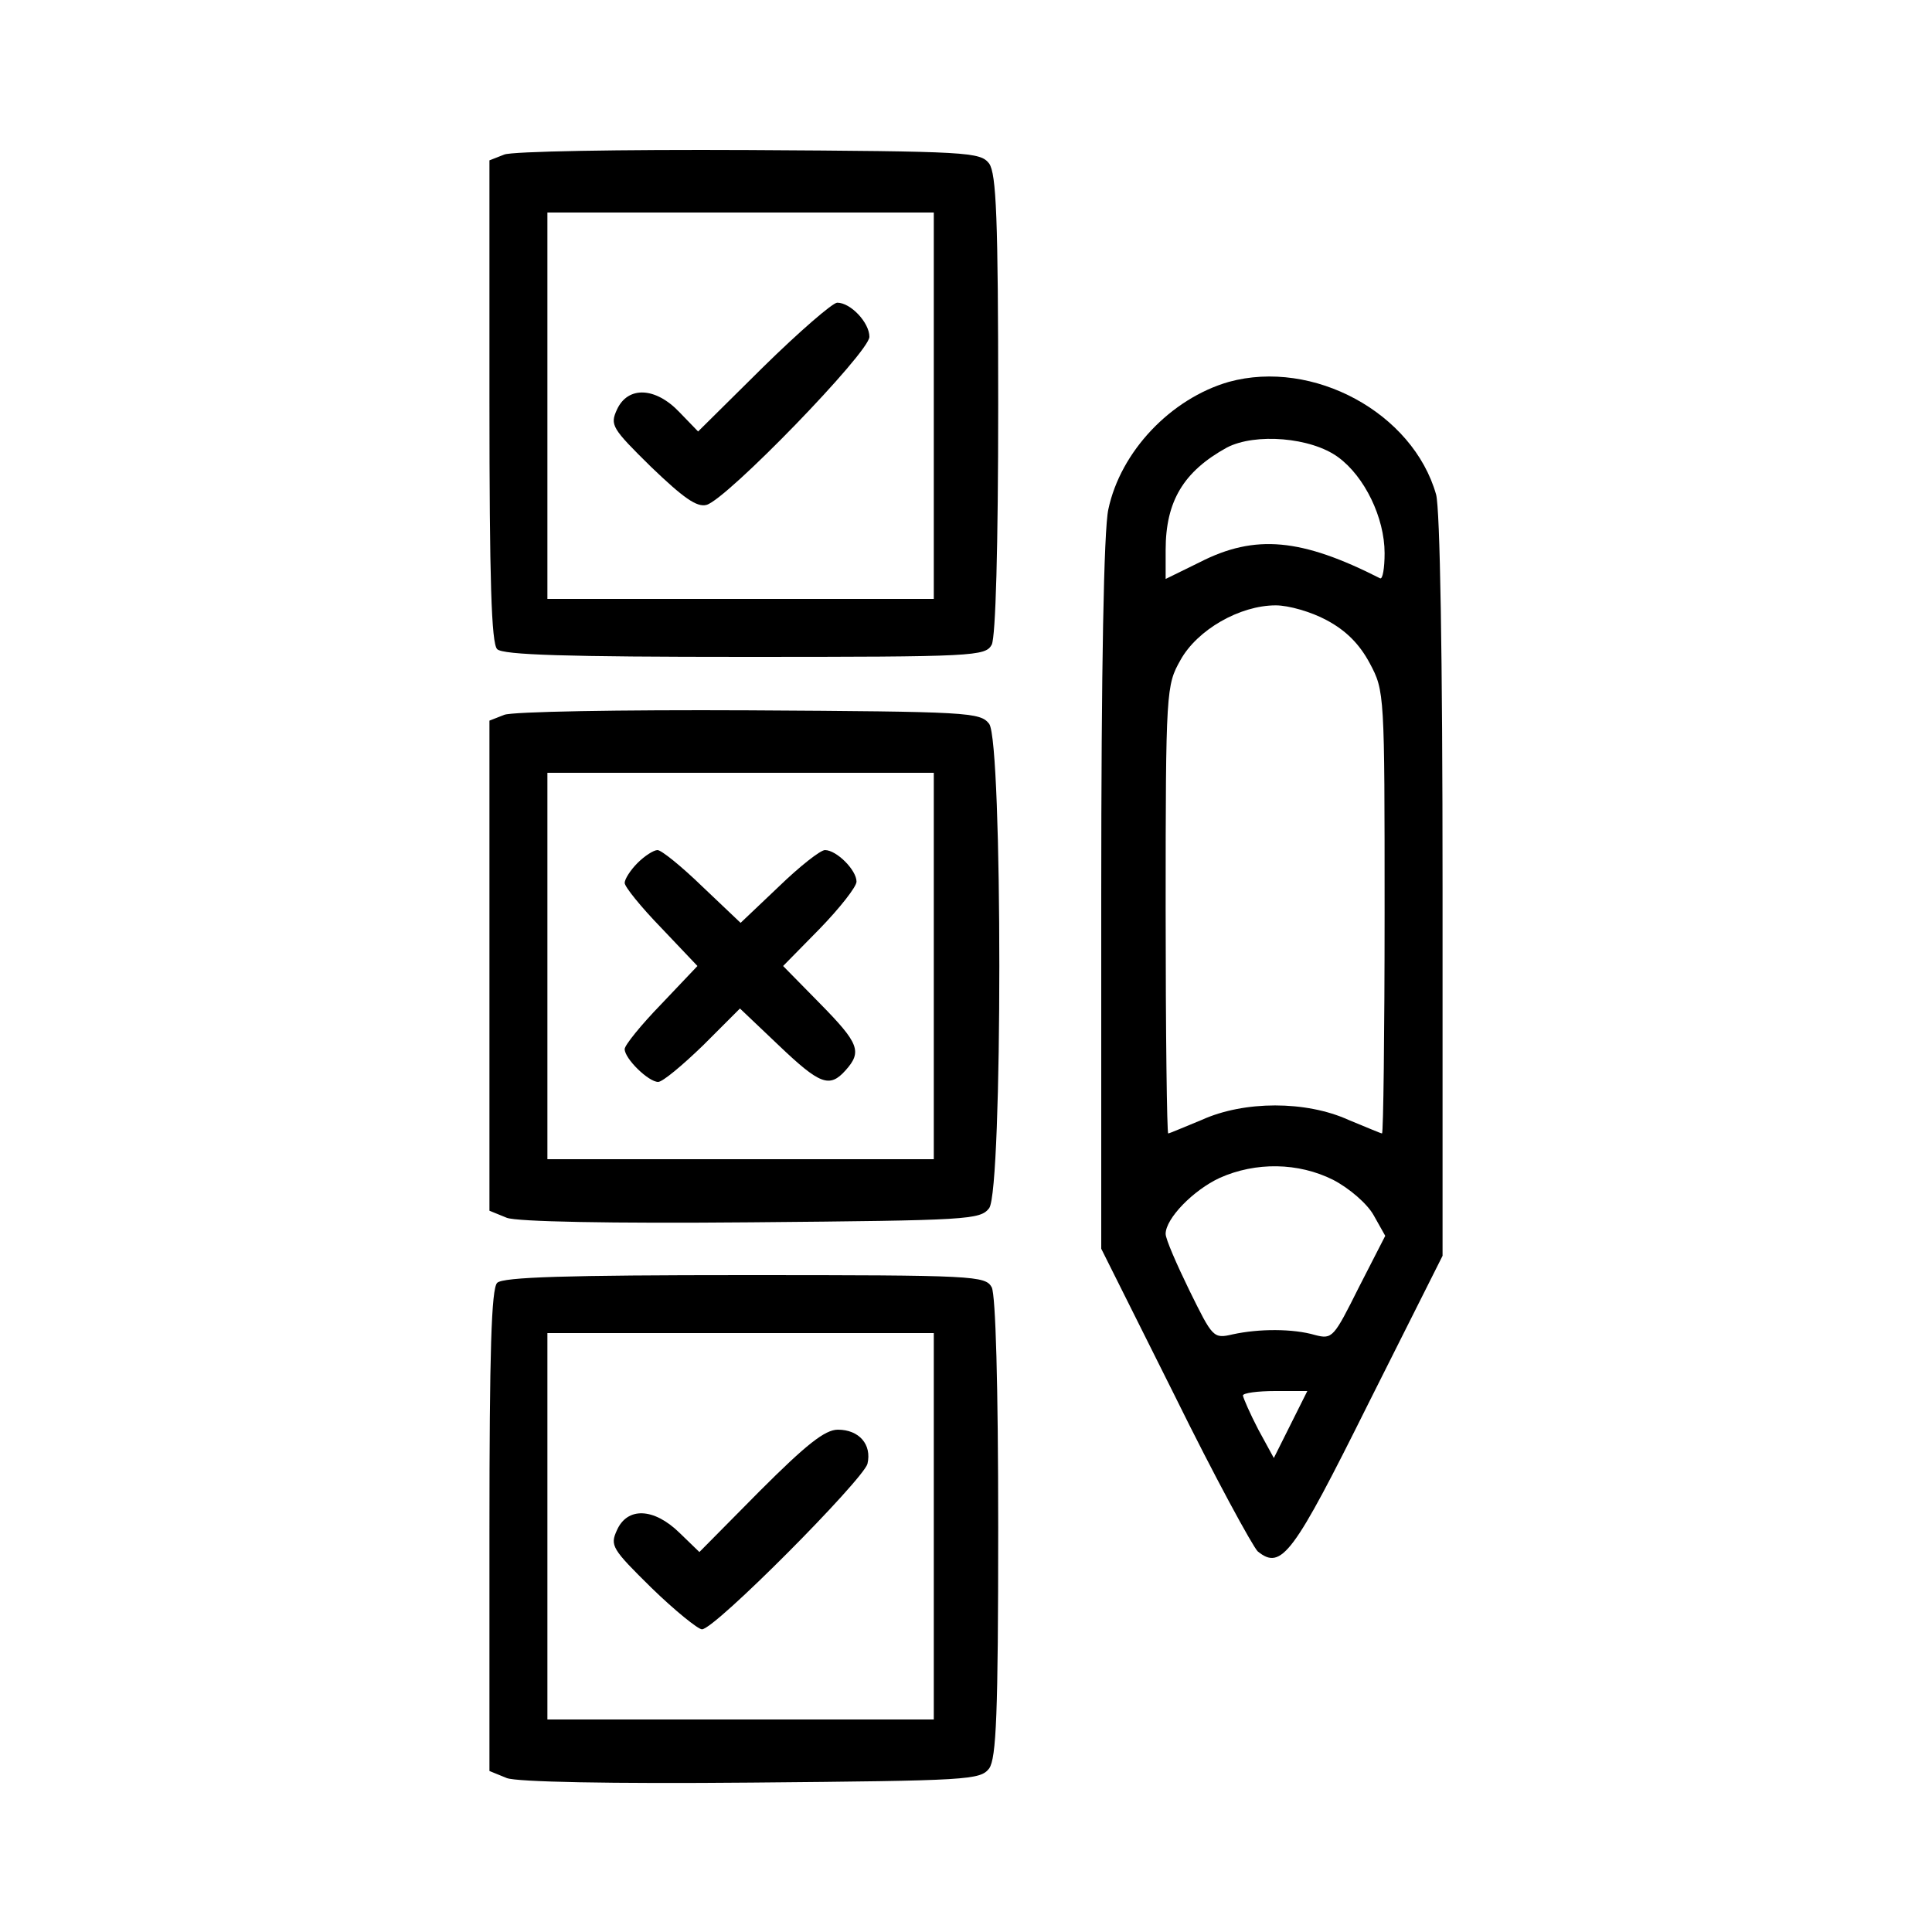 <?xml version="1.0" standalone="no"?>
<!DOCTYPE svg PUBLIC "-//W3C//DTD SVG 20010904//EN"
 "http://www.w3.org/TR/2001/REC-SVG-20010904/DTD/svg10.dtd">
<svg version="1.0" xmlns="http://www.w3.org/2000/svg"
 width="300pt" height="300pt" viewBox="0 0 300 300"
 preserveAspectRatio="xMidYMid meet">
<g transform="translate(0,300) scale(0.1,-0.1)"
fill="#000000" stroke="none">
<path d="M783 2760 l-23 -9 0 -374 c0 -277 3 -376 12 -385 9 -9 108 -12 385
-12 358 0 373 1 383 19 6 13 10 149 10 373 0 290 -3 358 -14 374 -14 18 -31
19 -373 21 -201 1 -368 -2 -380 -7z m667 -390 l0 -300 -300 0 -300 0 0 300 0
300 300 0 300 0 0 -300z"/>
<path d="M1185 2430 l-101 -100 -29 30 c-37 39 -80 41 -97 4 -11 -24 -8 -29
53 -89 50 -48 71 -63 86 -59 31 8 253 237 253 261 0 22 -29 53 -50 53 -7 0
-59 -45 -115 -100z"/>
<path d="M1908 2407 c-90 -26 -168 -108 -187 -198 -7 -32 -11 -246 -11 -599
l0 -549 114 -228 c62 -126 121 -234 129 -242 37 -30 55 -5 172 230 l115 229 0
572 c0 364 -4 587 -10 610 -36 127 -191 211 -322 175z m170 -117 c41 -30 72
-94 72 -149 0 -23 -3 -41 -7 -39 -122 62 -194 69 -280 25 l-53 -26 0 45 c0 76
28 122 95 159 44 23 131 16 173 -15z m-18 -253 c30 -16 51 -37 67 -67 23 -43
23 -47 23 -387 0 -188 -2 -343 -4 -343 -2 0 -25 10 -52 21 -66 30 -162 30
-228 0 -27 -11 -50 -21 -52 -21 -2 0 -4 156 -4 348 0 341 1 348 23 387 26 47
92 85 148 85 20 0 55 -10 79 -23z m10 -869 c25 -13 53 -37 63 -55 l18 -32 -41
-80 c-39 -78 -41 -81 -68 -74 -34 10 -87 10 -128 1 -30 -7 -31 -5 -67 68 -20
41 -37 80 -37 88 0 24 43 68 84 87 56 25 122 24 176 -3z m-66 -380 l-26 -52
-24 44 c-13 25 -23 48 -24 53 0 4 23 7 50 7 l50 0 -26 -52z"/>
<path d="M783 1890 l-23 -9 0 -381 0 -380 27 -11 c16 -6 159 -9 380 -7 338 3
355 4 369 22 21 29 21 723 0 752 -14 18 -31 19 -373 21 -201 1 -368 -2 -380
-7z m667 -390 l0 -300 -300 0 -300 0 0 300 0 300 300 0 300 0 0 -300z"/>
<path d="M990 1660 c-11 -11 -20 -25 -20 -31 0 -6 25 -37 57 -70 l56 -59 -56
-59 c-32 -33 -57 -64 -57 -70 0 -15 37 -51 52 -51 7 0 38 26 70 57 l57 57 60
-57 c64 -61 79 -67 104 -39 26 29 21 42 -40 104 l-57 58 57 58 c31 32 57 65
57 73 0 18 -31 49 -49 49 -7 0 -39 -25 -72 -57 l-59 -56 -59 56 c-33 32 -64
57 -70 57 -6 0 -20 -9 -31 -20z"/>
<path d="M772 1008 c-9 -9 -12 -108 -12 -385 l0 -373 27 -11 c16 -6 159 -9
380 -7 338 3 355 4 369 22 11 16 14 84 14 374 0 224 -4 360 -10 373 -10 18
-25 19 -383 19 -277 0 -376 -3 -385 -12z m678 -378 l0 -300 -300 0 -300 0 0
300 0 300 300 0 300 0 0 -300z"/>
<path d="M1180 685 l-94 -95 -31 30 c-40 39 -81 40 -97 4 -11 -24 -8 -29 54
-90 36 -35 72 -64 78 -64 20 0 250 232 257 257 7 30 -13 53 -46 53 -20 0 -49
-23 -121 -95z"/>
</g>
</svg>

